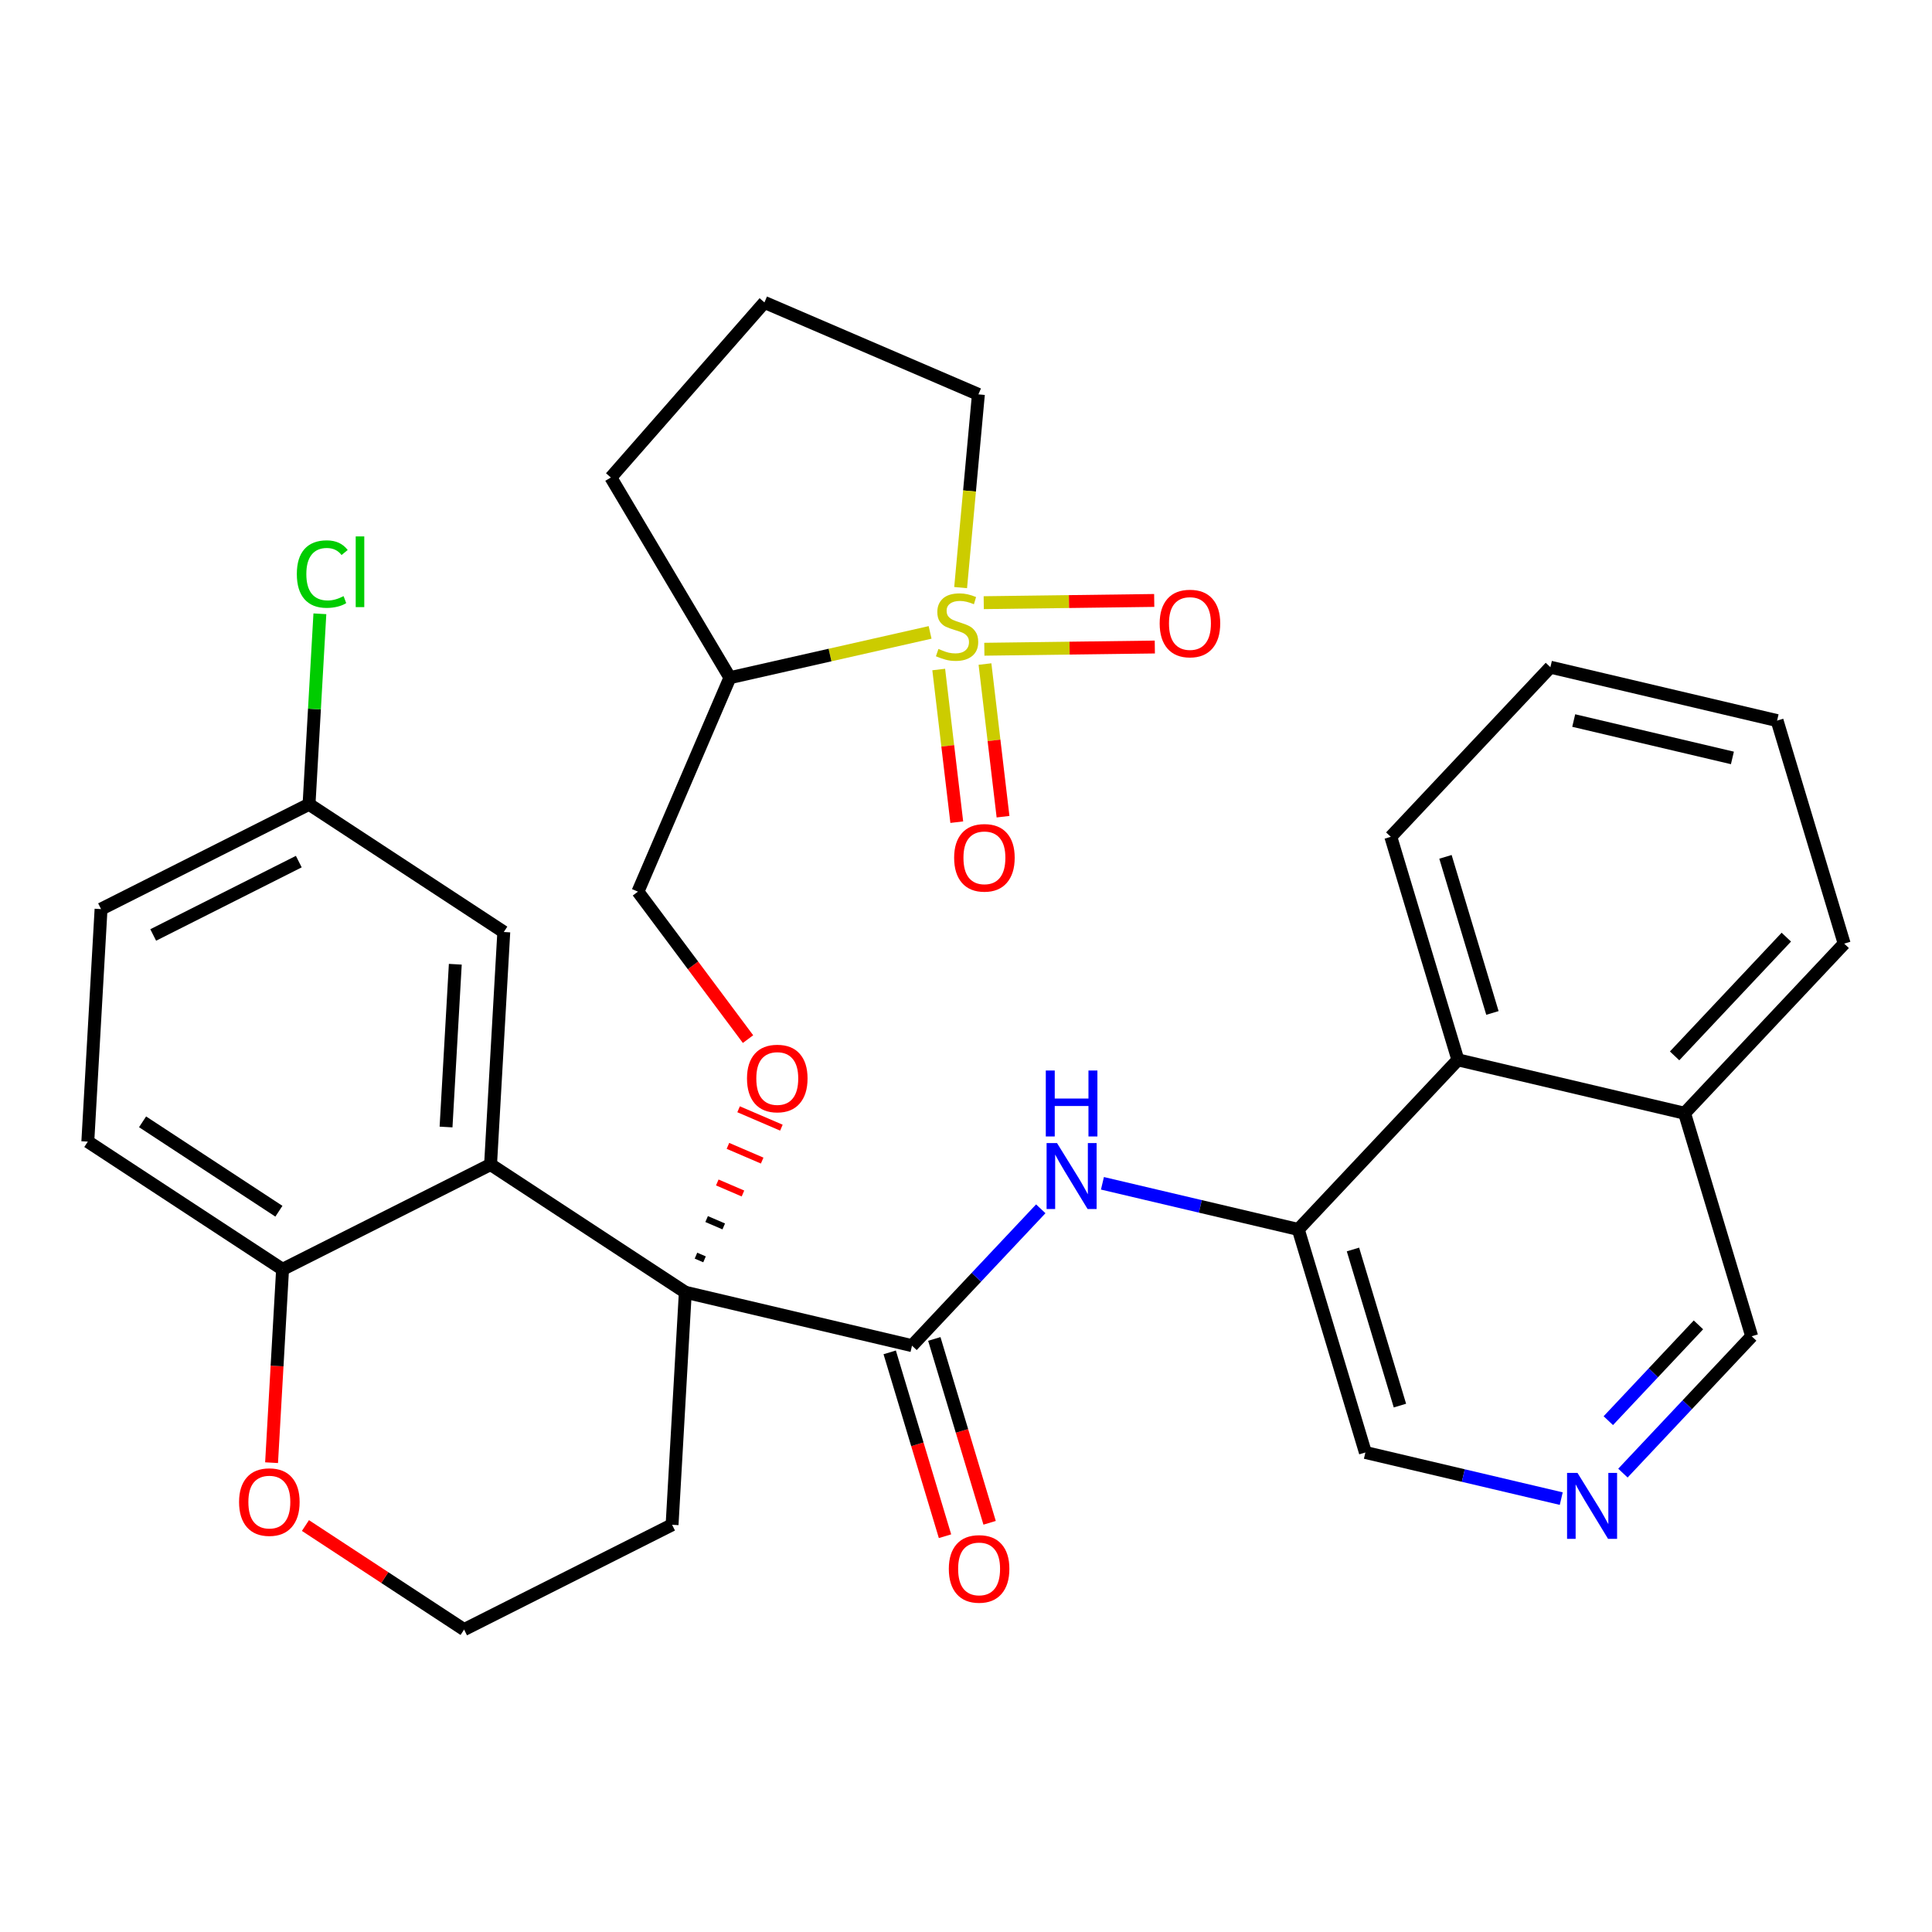 <?xml version='1.0' encoding='iso-8859-1'?>
<svg version='1.1' baseProfile='full'
              xmlns='http://www.w3.org/2000/svg'
                      xmlns:rdkit='http://www.rdkit.org/xml'
                      xmlns:xlink='http://www.w3.org/1999/xlink'
                  xml:space='preserve'
width='300px' height='300px' viewBox='0 0 300 300'>
<!-- END OF HEADER -->
<rect style='opacity:1.0;fill:#FFFFFF;stroke:none' width='300' height='300' x='0' y='0'> </rect>
<rect style='opacity:1.0;fill:#FFFFFF;stroke:none' width='300' height='300' x='0' y='0'> </rect>
<path class='bond-0 atom-0 atom-1' d='M 153.667,236.46 L 149.373,222.185' style='fill:none;fill-rule:evenodd;stroke:#FF0000;stroke-width:2.0px;stroke-linecap:butt;stroke-linejoin:miter;stroke-opacity:1' />
<path class='bond-0 atom-0 atom-1' d='M 149.373,222.185 L 145.079,207.911' style='fill:none;fill-rule:evenodd;stroke:#000000;stroke-width:2.0px;stroke-linecap:butt;stroke-linejoin:miter;stroke-opacity:1' />
<path class='bond-0 atom-0 atom-1' d='M 146.741,238.543 L 142.447,224.269' style='fill:none;fill-rule:evenodd;stroke:#FF0000;stroke-width:2.0px;stroke-linecap:butt;stroke-linejoin:miter;stroke-opacity:1' />
<path class='bond-0 atom-0 atom-1' d='M 142.447,224.269 L 138.152,209.995' style='fill:none;fill-rule:evenodd;stroke:#000000;stroke-width:2.0px;stroke-linecap:butt;stroke-linejoin:miter;stroke-opacity:1' />
<path class='bond-1 atom-1 atom-2' d='M 141.616,208.953 L 151.613,198.328' style='fill:none;fill-rule:evenodd;stroke:#000000;stroke-width:2.0px;stroke-linecap:butt;stroke-linejoin:miter;stroke-opacity:1' />
<path class='bond-1 atom-1 atom-2' d='M 151.613,198.328 L 161.61,187.704' style='fill:none;fill-rule:evenodd;stroke:#0000FF;stroke-width:2.0px;stroke-linecap:butt;stroke-linejoin:miter;stroke-opacity:1' />
<path class='bond-12 atom-1 atom-13' d='M 141.616,208.953 L 106.415,200.66' style='fill:none;fill-rule:evenodd;stroke:#000000;stroke-width:2.0px;stroke-linecap:butt;stroke-linejoin:miter;stroke-opacity:1' />
<path class='bond-2 atom-2 atom-3' d='M 171.186,183.743 L 186.392,187.326' style='fill:none;fill-rule:evenodd;stroke:#0000FF;stroke-width:2.0px;stroke-linecap:butt;stroke-linejoin:miter;stroke-opacity:1' />
<path class='bond-2 atom-2 atom-3' d='M 186.392,187.326 L 201.598,190.908' style='fill:none;fill-rule:evenodd;stroke:#000000;stroke-width:2.0px;stroke-linecap:butt;stroke-linejoin:miter;stroke-opacity:1' />
<path class='bond-3 atom-3 atom-4' d='M 201.598,190.908 L 212.017,225.539' style='fill:none;fill-rule:evenodd;stroke:#000000;stroke-width:2.0px;stroke-linecap:butt;stroke-linejoin:miter;stroke-opacity:1' />
<path class='bond-3 atom-3 atom-4' d='M 210.087,194.019 L 217.38,218.261' style='fill:none;fill-rule:evenodd;stroke:#000000;stroke-width:2.0px;stroke-linecap:butt;stroke-linejoin:miter;stroke-opacity:1' />
<path class='bond-32 atom-12 atom-3' d='M 226.381,164.57 L 201.598,190.908' style='fill:none;fill-rule:evenodd;stroke:#000000;stroke-width:2.0px;stroke-linecap:butt;stroke-linejoin:miter;stroke-opacity:1' />
<path class='bond-4 atom-4 atom-5' d='M 212.017,225.539 L 227.223,229.122' style='fill:none;fill-rule:evenodd;stroke:#000000;stroke-width:2.0px;stroke-linecap:butt;stroke-linejoin:miter;stroke-opacity:1' />
<path class='bond-4 atom-4 atom-5' d='M 227.223,229.122 L 242.429,232.704' style='fill:none;fill-rule:evenodd;stroke:#0000FF;stroke-width:2.0px;stroke-linecap:butt;stroke-linejoin:miter;stroke-opacity:1' />
<path class='bond-5 atom-5 atom-6' d='M 252.006,228.744 L 262.003,218.119' style='fill:none;fill-rule:evenodd;stroke:#0000FF;stroke-width:2.0px;stroke-linecap:butt;stroke-linejoin:miter;stroke-opacity:1' />
<path class='bond-5 atom-5 atom-6' d='M 262.003,218.119 L 272,207.494' style='fill:none;fill-rule:evenodd;stroke:#000000;stroke-width:2.0px;stroke-linecap:butt;stroke-linejoin:miter;stroke-opacity:1' />
<path class='bond-5 atom-5 atom-6' d='M 249.737,220.6 L 256.735,213.162' style='fill:none;fill-rule:evenodd;stroke:#0000FF;stroke-width:2.0px;stroke-linecap:butt;stroke-linejoin:miter;stroke-opacity:1' />
<path class='bond-5 atom-5 atom-6' d='M 256.735,213.162 L 263.733,205.725' style='fill:none;fill-rule:evenodd;stroke:#000000;stroke-width:2.0px;stroke-linecap:butt;stroke-linejoin:miter;stroke-opacity:1' />
<path class='bond-6 atom-6 atom-7' d='M 272,207.494 L 261.581,172.863' style='fill:none;fill-rule:evenodd;stroke:#000000;stroke-width:2.0px;stroke-linecap:butt;stroke-linejoin:miter;stroke-opacity:1' />
<path class='bond-7 atom-7 atom-8' d='M 261.581,172.863 L 286.364,146.525' style='fill:none;fill-rule:evenodd;stroke:#000000;stroke-width:2.0px;stroke-linecap:butt;stroke-linejoin:miter;stroke-opacity:1' />
<path class='bond-7 atom-7 atom-8' d='M 260.031,163.956 L 277.379,145.519' style='fill:none;fill-rule:evenodd;stroke:#000000;stroke-width:2.0px;stroke-linecap:butt;stroke-linejoin:miter;stroke-opacity:1' />
<path class='bond-34 atom-12 atom-7' d='M 226.381,164.57 L 261.581,172.863' style='fill:none;fill-rule:evenodd;stroke:#000000;stroke-width:2.0px;stroke-linecap:butt;stroke-linejoin:miter;stroke-opacity:1' />
<path class='bond-8 atom-8 atom-9' d='M 286.364,146.525 L 275.945,111.894' style='fill:none;fill-rule:evenodd;stroke:#000000;stroke-width:2.0px;stroke-linecap:butt;stroke-linejoin:miter;stroke-opacity:1' />
<path class='bond-9 atom-9 atom-10' d='M 275.945,111.894 L 240.745,103.601' style='fill:none;fill-rule:evenodd;stroke:#000000;stroke-width:2.0px;stroke-linecap:butt;stroke-linejoin:miter;stroke-opacity:1' />
<path class='bond-9 atom-9 atom-10' d='M 269.007,117.69 L 244.366,111.885' style='fill:none;fill-rule:evenodd;stroke:#000000;stroke-width:2.0px;stroke-linecap:butt;stroke-linejoin:miter;stroke-opacity:1' />
<path class='bond-10 atom-10 atom-11' d='M 240.745,103.601 L 215.962,129.939' style='fill:none;fill-rule:evenodd;stroke:#000000;stroke-width:2.0px;stroke-linecap:butt;stroke-linejoin:miter;stroke-opacity:1' />
<path class='bond-11 atom-11 atom-12' d='M 215.962,129.939 L 226.381,164.57' style='fill:none;fill-rule:evenodd;stroke:#000000;stroke-width:2.0px;stroke-linecap:butt;stroke-linejoin:miter;stroke-opacity:1' />
<path class='bond-11 atom-11 atom-12' d='M 224.451,133.05 L 231.744,157.292' style='fill:none;fill-rule:evenodd;stroke:#000000;stroke-width:2.0px;stroke-linecap:butt;stroke-linejoin:miter;stroke-opacity:1' />
<path class='bond-13 atom-13 atom-14' d='M 109.399,195.549 L 108.07,194.978' style='fill:none;fill-rule:evenodd;stroke:#000000;stroke-width:1.0px;stroke-linecap:butt;stroke-linejoin:miter;stroke-opacity:1' />
<path class='bond-13 atom-13 atom-14' d='M 112.383,190.438 L 109.725,189.295' style='fill:none;fill-rule:evenodd;stroke:#000000;stroke-width:1.0px;stroke-linecap:butt;stroke-linejoin:miter;stroke-opacity:1' />
<path class='bond-13 atom-13 atom-14' d='M 115.367,185.327 L 111.38,183.613' style='fill:none;fill-rule:evenodd;stroke:#FF0000;stroke-width:1.0px;stroke-linecap:butt;stroke-linejoin:miter;stroke-opacity:1' />
<path class='bond-13 atom-13 atom-14' d='M 118.351,180.215 L 113.034,177.931' style='fill:none;fill-rule:evenodd;stroke:#FF0000;stroke-width:1.0px;stroke-linecap:butt;stroke-linejoin:miter;stroke-opacity:1' />
<path class='bond-13 atom-13 atom-14' d='M 121.334,175.104 L 114.689,172.248' style='fill:none;fill-rule:evenodd;stroke:#FF0000;stroke-width:1.0px;stroke-linecap:butt;stroke-linejoin:miter;stroke-opacity:1' />
<path class='bond-22 atom-13 atom-23' d='M 106.415,200.66 L 104.36,236.766' style='fill:none;fill-rule:evenodd;stroke:#000000;stroke-width:2.0px;stroke-linecap:butt;stroke-linejoin:miter;stroke-opacity:1' />
<path class='bond-33 atom-32 atom-13' d='M 76.174,180.828 L 106.415,200.66' style='fill:none;fill-rule:evenodd;stroke:#000000;stroke-width:2.0px;stroke-linecap:butt;stroke-linejoin:miter;stroke-opacity:1' />
<path class='bond-14 atom-14 atom-15' d='M 116.153,161.352 L 107.607,149.903' style='fill:none;fill-rule:evenodd;stroke:#FF0000;stroke-width:2.0px;stroke-linecap:butt;stroke-linejoin:miter;stroke-opacity:1' />
<path class='bond-14 atom-14 atom-15' d='M 107.607,149.903 L 99.06,138.455' style='fill:none;fill-rule:evenodd;stroke:#000000;stroke-width:2.0px;stroke-linecap:butt;stroke-linejoin:miter;stroke-opacity:1' />
<path class='bond-15 atom-15 atom-16' d='M 99.06,138.455 L 113.34,105.229' style='fill:none;fill-rule:evenodd;stroke:#000000;stroke-width:2.0px;stroke-linecap:butt;stroke-linejoin:miter;stroke-opacity:1' />
<path class='bond-16 atom-16 atom-17' d='M 113.34,105.229 L 94.853,74.147' style='fill:none;fill-rule:evenodd;stroke:#000000;stroke-width:2.0px;stroke-linecap:butt;stroke-linejoin:miter;stroke-opacity:1' />
<path class='bond-35 atom-20 atom-16' d='M 144.425,98.199 L 128.882,101.714' style='fill:none;fill-rule:evenodd;stroke:#CCCC00;stroke-width:2.0px;stroke-linecap:butt;stroke-linejoin:miter;stroke-opacity:1' />
<path class='bond-35 atom-20 atom-16' d='M 128.882,101.714 L 113.34,105.229' style='fill:none;fill-rule:evenodd;stroke:#000000;stroke-width:2.0px;stroke-linecap:butt;stroke-linejoin:miter;stroke-opacity:1' />
<path class='bond-17 atom-17 atom-18' d='M 94.853,74.147 L 118.701,46.96' style='fill:none;fill-rule:evenodd;stroke:#000000;stroke-width:2.0px;stroke-linecap:butt;stroke-linejoin:miter;stroke-opacity:1' />
<path class='bond-18 atom-18 atom-19' d='M 118.701,46.96 L 151.926,61.24' style='fill:none;fill-rule:evenodd;stroke:#000000;stroke-width:2.0px;stroke-linecap:butt;stroke-linejoin:miter;stroke-opacity:1' />
<path class='bond-19 atom-19 atom-20' d='M 151.926,61.24 L 150.546,76.241' style='fill:none;fill-rule:evenodd;stroke:#000000;stroke-width:2.0px;stroke-linecap:butt;stroke-linejoin:miter;stroke-opacity:1' />
<path class='bond-19 atom-19 atom-20' d='M 150.546,76.241 L 149.166,91.242' style='fill:none;fill-rule:evenodd;stroke:#CCCC00;stroke-width:2.0px;stroke-linecap:butt;stroke-linejoin:miter;stroke-opacity:1' />
<path class='bond-20 atom-20 atom-21' d='M 152.848,100.814 L 166.084,100.642' style='fill:none;fill-rule:evenodd;stroke:#CCCC00;stroke-width:2.0px;stroke-linecap:butt;stroke-linejoin:miter;stroke-opacity:1' />
<path class='bond-20 atom-20 atom-21' d='M 166.084,100.642 L 179.32,100.47' style='fill:none;fill-rule:evenodd;stroke:#FF0000;stroke-width:2.0px;stroke-linecap:butt;stroke-linejoin:miter;stroke-opacity:1' />
<path class='bond-20 atom-20 atom-21' d='M 152.754,93.582 L 165.99,93.41' style='fill:none;fill-rule:evenodd;stroke:#CCCC00;stroke-width:2.0px;stroke-linecap:butt;stroke-linejoin:miter;stroke-opacity:1' />
<path class='bond-20 atom-20 atom-21' d='M 165.99,93.41 L 179.227,93.238' style='fill:none;fill-rule:evenodd;stroke:#FF0000;stroke-width:2.0px;stroke-linecap:butt;stroke-linejoin:miter;stroke-opacity:1' />
<path class='bond-21 atom-20 atom-22' d='M 145.765,103.962 L 147.166,115.814' style='fill:none;fill-rule:evenodd;stroke:#CCCC00;stroke-width:2.0px;stroke-linecap:butt;stroke-linejoin:miter;stroke-opacity:1' />
<path class='bond-21 atom-20 atom-22' d='M 147.166,115.814 L 148.568,127.666' style='fill:none;fill-rule:evenodd;stroke:#FF0000;stroke-width:2.0px;stroke-linecap:butt;stroke-linejoin:miter;stroke-opacity:1' />
<path class='bond-21 atom-20 atom-22' d='M 152.948,103.113 L 154.349,114.965' style='fill:none;fill-rule:evenodd;stroke:#CCCC00;stroke-width:2.0px;stroke-linecap:butt;stroke-linejoin:miter;stroke-opacity:1' />
<path class='bond-21 atom-20 atom-22' d='M 154.349,114.965 L 155.75,126.817' style='fill:none;fill-rule:evenodd;stroke:#FF0000;stroke-width:2.0px;stroke-linecap:butt;stroke-linejoin:miter;stroke-opacity:1' />
<path class='bond-23 atom-23 atom-24' d='M 104.36,236.766 L 72.064,253.04' style='fill:none;fill-rule:evenodd;stroke:#000000;stroke-width:2.0px;stroke-linecap:butt;stroke-linejoin:miter;stroke-opacity:1' />
<path class='bond-24 atom-24 atom-25' d='M 72.064,253.04 L 59.747,244.962' style='fill:none;fill-rule:evenodd;stroke:#000000;stroke-width:2.0px;stroke-linecap:butt;stroke-linejoin:miter;stroke-opacity:1' />
<path class='bond-24 atom-24 atom-25' d='M 59.747,244.962 L 47.429,236.884' style='fill:none;fill-rule:evenodd;stroke:#FF0000;stroke-width:2.0px;stroke-linecap:butt;stroke-linejoin:miter;stroke-opacity:1' />
<path class='bond-25 atom-25 atom-26' d='M 42.169,227.125 L 43.023,212.113' style='fill:none;fill-rule:evenodd;stroke:#FF0000;stroke-width:2.0px;stroke-linecap:butt;stroke-linejoin:miter;stroke-opacity:1' />
<path class='bond-25 atom-25 atom-26' d='M 43.023,212.113 L 43.878,197.102' style='fill:none;fill-rule:evenodd;stroke:#000000;stroke-width:2.0px;stroke-linecap:butt;stroke-linejoin:miter;stroke-opacity:1' />
<path class='bond-26 atom-26 atom-27' d='M 43.878,197.102 L 13.636,177.269' style='fill:none;fill-rule:evenodd;stroke:#000000;stroke-width:2.0px;stroke-linecap:butt;stroke-linejoin:miter;stroke-opacity:1' />
<path class='bond-26 atom-26 atom-27' d='M 43.308,188.078 L 22.139,174.196' style='fill:none;fill-rule:evenodd;stroke:#000000;stroke-width:2.0px;stroke-linecap:butt;stroke-linejoin:miter;stroke-opacity:1' />
<path class='bond-36 atom-32 atom-26' d='M 76.174,180.828 L 43.878,197.102' style='fill:none;fill-rule:evenodd;stroke:#000000;stroke-width:2.0px;stroke-linecap:butt;stroke-linejoin:miter;stroke-opacity:1' />
<path class='bond-27 atom-27 atom-28' d='M 13.636,177.269 L 15.691,141.163' style='fill:none;fill-rule:evenodd;stroke:#000000;stroke-width:2.0px;stroke-linecap:butt;stroke-linejoin:miter;stroke-opacity:1' />
<path class='bond-28 atom-28 atom-29' d='M 15.691,141.163 L 47.987,124.89' style='fill:none;fill-rule:evenodd;stroke:#000000;stroke-width:2.0px;stroke-linecap:butt;stroke-linejoin:miter;stroke-opacity:1' />
<path class='bond-28 atom-28 atom-29' d='M 23.79,145.182 L 46.397,133.79' style='fill:none;fill-rule:evenodd;stroke:#000000;stroke-width:2.0px;stroke-linecap:butt;stroke-linejoin:miter;stroke-opacity:1' />
<path class='bond-29 atom-29 atom-30' d='M 47.987,124.89 L 48.828,110.099' style='fill:none;fill-rule:evenodd;stroke:#000000;stroke-width:2.0px;stroke-linecap:butt;stroke-linejoin:miter;stroke-opacity:1' />
<path class='bond-29 atom-29 atom-30' d='M 48.828,110.099 L 49.67,95.308' style='fill:none;fill-rule:evenodd;stroke:#00CC00;stroke-width:2.0px;stroke-linecap:butt;stroke-linejoin:miter;stroke-opacity:1' />
<path class='bond-30 atom-29 atom-31' d='M 47.987,124.89 L 78.228,144.722' style='fill:none;fill-rule:evenodd;stroke:#000000;stroke-width:2.0px;stroke-linecap:butt;stroke-linejoin:miter;stroke-opacity:1' />
<path class='bond-31 atom-31 atom-32' d='M 78.228,144.722 L 76.174,180.828' style='fill:none;fill-rule:evenodd;stroke:#000000;stroke-width:2.0px;stroke-linecap:butt;stroke-linejoin:miter;stroke-opacity:1' />
<path class='bond-31 atom-31 atom-32' d='M 70.699,149.727 L 69.261,175.001' style='fill:none;fill-rule:evenodd;stroke:#000000;stroke-width:2.0px;stroke-linecap:butt;stroke-linejoin:miter;stroke-opacity:1' />
<path  class='atom-0' d='M 147.333 243.613
Q 147.333 241.154, 148.548 239.78
Q 149.763 238.406, 152.034 238.406
Q 154.305 238.406, 155.52 239.78
Q 156.735 241.154, 156.735 243.613
Q 156.735 246.101, 155.506 247.519
Q 154.276 248.922, 152.034 248.922
Q 149.777 248.922, 148.548 247.519
Q 147.333 246.116, 147.333 243.613
M 152.034 247.765
Q 153.596 247.765, 154.435 246.723
Q 155.289 245.667, 155.289 243.613
Q 155.289 241.603, 154.435 240.59
Q 153.596 239.563, 152.034 239.563
Q 150.472 239.563, 149.618 240.575
Q 148.779 241.588, 148.779 243.613
Q 148.779 245.682, 149.618 246.723
Q 150.472 247.765, 152.034 247.765
' fill='#FF0000'/>
<path  class='atom-2' d='M 164.134 177.494
L 167.49 182.919
Q 167.823 183.454, 168.358 184.423
Q 168.893 185.392, 168.922 185.45
L 168.922 177.494
L 170.282 177.494
L 170.282 187.736
L 168.879 187.736
L 165.277 181.805
Q 164.857 181.111, 164.409 180.315
Q 163.975 179.519, 163.845 179.273
L 163.845 187.736
L 162.514 187.736
L 162.514 177.494
L 164.134 177.494
' fill='#0000FF'/>
<path  class='atom-2' d='M 162.391 166.228
L 163.78 166.228
L 163.78 170.582
L 169.016 170.582
L 169.016 166.228
L 170.405 166.228
L 170.405 176.47
L 169.016 176.47
L 169.016 171.74
L 163.78 171.74
L 163.78 176.47
L 162.391 176.47
L 162.391 166.228
' fill='#0000FF'/>
<path  class='atom-5' d='M 244.953 228.711
L 248.31 234.136
Q 248.642 234.671, 249.177 235.641
Q 249.713 236.61, 249.742 236.668
L 249.742 228.711
L 251.101 228.711
L 251.101 238.953
L 249.698 238.953
L 246.096 233.022
Q 245.677 232.328, 245.228 231.532
Q 244.794 230.737, 244.664 230.491
L 244.664 238.953
L 243.333 238.953
L 243.333 228.711
L 244.953 228.711
' fill='#0000FF'/>
<path  class='atom-14' d='M 115.993 167.463
Q 115.993 165.004, 117.208 163.63
Q 118.423 162.256, 120.695 162.256
Q 122.966 162.256, 124.181 163.63
Q 125.396 165.004, 125.396 167.463
Q 125.396 169.951, 124.166 171.369
Q 122.937 172.772, 120.695 172.772
Q 118.438 172.772, 117.208 171.369
Q 115.993 169.966, 115.993 167.463
M 120.695 171.615
Q 122.257 171.615, 123.096 170.573
Q 123.949 169.517, 123.949 167.463
Q 123.949 165.453, 123.096 164.44
Q 122.257 163.413, 120.695 163.413
Q 119.132 163.413, 118.279 164.426
Q 117.44 165.438, 117.44 167.463
Q 117.44 169.532, 118.279 170.573
Q 119.132 171.615, 120.695 171.615
' fill='#FF0000'/>
<path  class='atom-20' d='M 145.72 100.767
Q 145.836 100.811, 146.313 101.013
Q 146.79 101.216, 147.311 101.346
Q 147.846 101.462, 148.367 101.462
Q 149.336 101.462, 149.901 100.999
Q 150.465 100.521, 150.465 99.697
Q 150.465 99.133, 150.175 98.785
Q 149.901 98.438, 149.467 98.25
Q 149.033 98.062, 148.309 97.845
Q 147.398 97.57, 146.848 97.31
Q 146.313 97.05, 145.922 96.5
Q 145.546 95.95, 145.546 95.024
Q 145.546 93.737, 146.414 92.941
Q 147.297 92.146, 149.033 92.146
Q 150.219 92.146, 151.564 92.71
L 151.231 93.824
Q 150.002 93.317, 149.076 93.317
Q 148.078 93.317, 147.528 93.737
Q 146.978 94.142, 146.993 94.851
Q 146.993 95.4, 147.268 95.733
Q 147.557 96.066, 147.962 96.254
Q 148.382 96.442, 149.076 96.659
Q 150.002 96.948, 150.551 97.238
Q 151.101 97.527, 151.492 98.12
Q 151.897 98.699, 151.897 99.697
Q 151.897 101.114, 150.942 101.881
Q 150.002 102.633, 148.425 102.633
Q 147.514 102.633, 146.819 102.431
Q 146.139 102.243, 145.329 101.91
L 145.72 100.767
' fill='#CCCC00'/>
<path  class='atom-21' d='M 180.073 96.812
Q 180.073 94.353, 181.288 92.978
Q 182.503 91.604, 184.774 91.604
Q 187.045 91.604, 188.261 92.978
Q 189.476 94.353, 189.476 96.812
Q 189.476 99.3, 188.246 100.718
Q 187.017 102.121, 184.774 102.121
Q 182.518 102.121, 181.288 100.718
Q 180.073 99.314, 180.073 96.812
M 184.774 100.964
Q 186.337 100.964, 187.176 99.922
Q 188.029 98.866, 188.029 96.812
Q 188.029 94.801, 187.176 93.789
Q 186.337 92.761, 184.774 92.761
Q 183.212 92.761, 182.359 93.774
Q 181.52 94.787, 181.52 96.812
Q 181.52 98.88, 182.359 99.922
Q 183.212 100.964, 184.774 100.964
' fill='#FF0000'/>
<path  class='atom-22' d='M 148.158 133.195
Q 148.158 130.736, 149.373 129.362
Q 150.588 127.987, 152.859 127.987
Q 155.131 127.987, 156.346 129.362
Q 157.561 130.736, 157.561 133.195
Q 157.561 135.683, 156.331 137.101
Q 155.102 138.504, 152.859 138.504
Q 150.603 138.504, 149.373 137.101
Q 148.158 135.698, 148.158 133.195
M 152.859 137.347
Q 154.422 137.347, 155.261 136.305
Q 156.114 135.249, 156.114 133.195
Q 156.114 131.184, 155.261 130.172
Q 154.422 129.145, 152.859 129.145
Q 151.297 129.145, 150.444 130.157
Q 149.605 131.17, 149.605 133.195
Q 149.605 135.264, 150.444 136.305
Q 151.297 137.347, 152.859 137.347
' fill='#FF0000'/>
<path  class='atom-25' d='M 37.122 233.236
Q 37.122 230.777, 38.337 229.403
Q 39.552 228.029, 41.823 228.029
Q 44.094 228.029, 45.309 229.403
Q 46.525 230.777, 46.525 233.236
Q 46.525 235.725, 45.295 237.142
Q 44.065 238.545, 41.823 238.545
Q 39.566 238.545, 38.337 237.142
Q 37.122 235.739, 37.122 233.236
M 41.823 237.388
Q 43.386 237.388, 44.224 236.347
Q 45.078 235.291, 45.078 233.236
Q 45.078 231.226, 44.224 230.213
Q 43.386 229.186, 41.823 229.186
Q 40.261 229.186, 39.407 230.199
Q 38.568 231.211, 38.568 233.236
Q 38.568 235.305, 39.407 236.347
Q 40.261 237.388, 41.823 237.388
' fill='#FF0000'/>
<path  class='atom-30' d='M 46.092 89.138
Q 46.092 86.592, 47.278 85.261
Q 48.479 83.916, 50.75 83.916
Q 52.862 83.916, 53.99 85.406
L 53.036 86.187
Q 52.211 85.102, 50.75 85.102
Q 49.202 85.102, 48.378 86.144
Q 47.568 87.171, 47.568 89.138
Q 47.568 91.163, 48.407 92.205
Q 49.26 93.247, 50.909 93.247
Q 52.038 93.247, 53.354 92.567
L 53.759 93.652
Q 53.224 93.999, 52.414 94.201
Q 51.604 94.404, 50.707 94.404
Q 48.479 94.404, 47.278 93.044
Q 46.092 91.684, 46.092 89.138
' fill='#00CC00'/>
<path  class='atom-30' d='M 55.234 83.294
L 56.565 83.294
L 56.565 94.274
L 55.234 94.274
L 55.234 83.294
' fill='#00CC00'/>
</svg>
